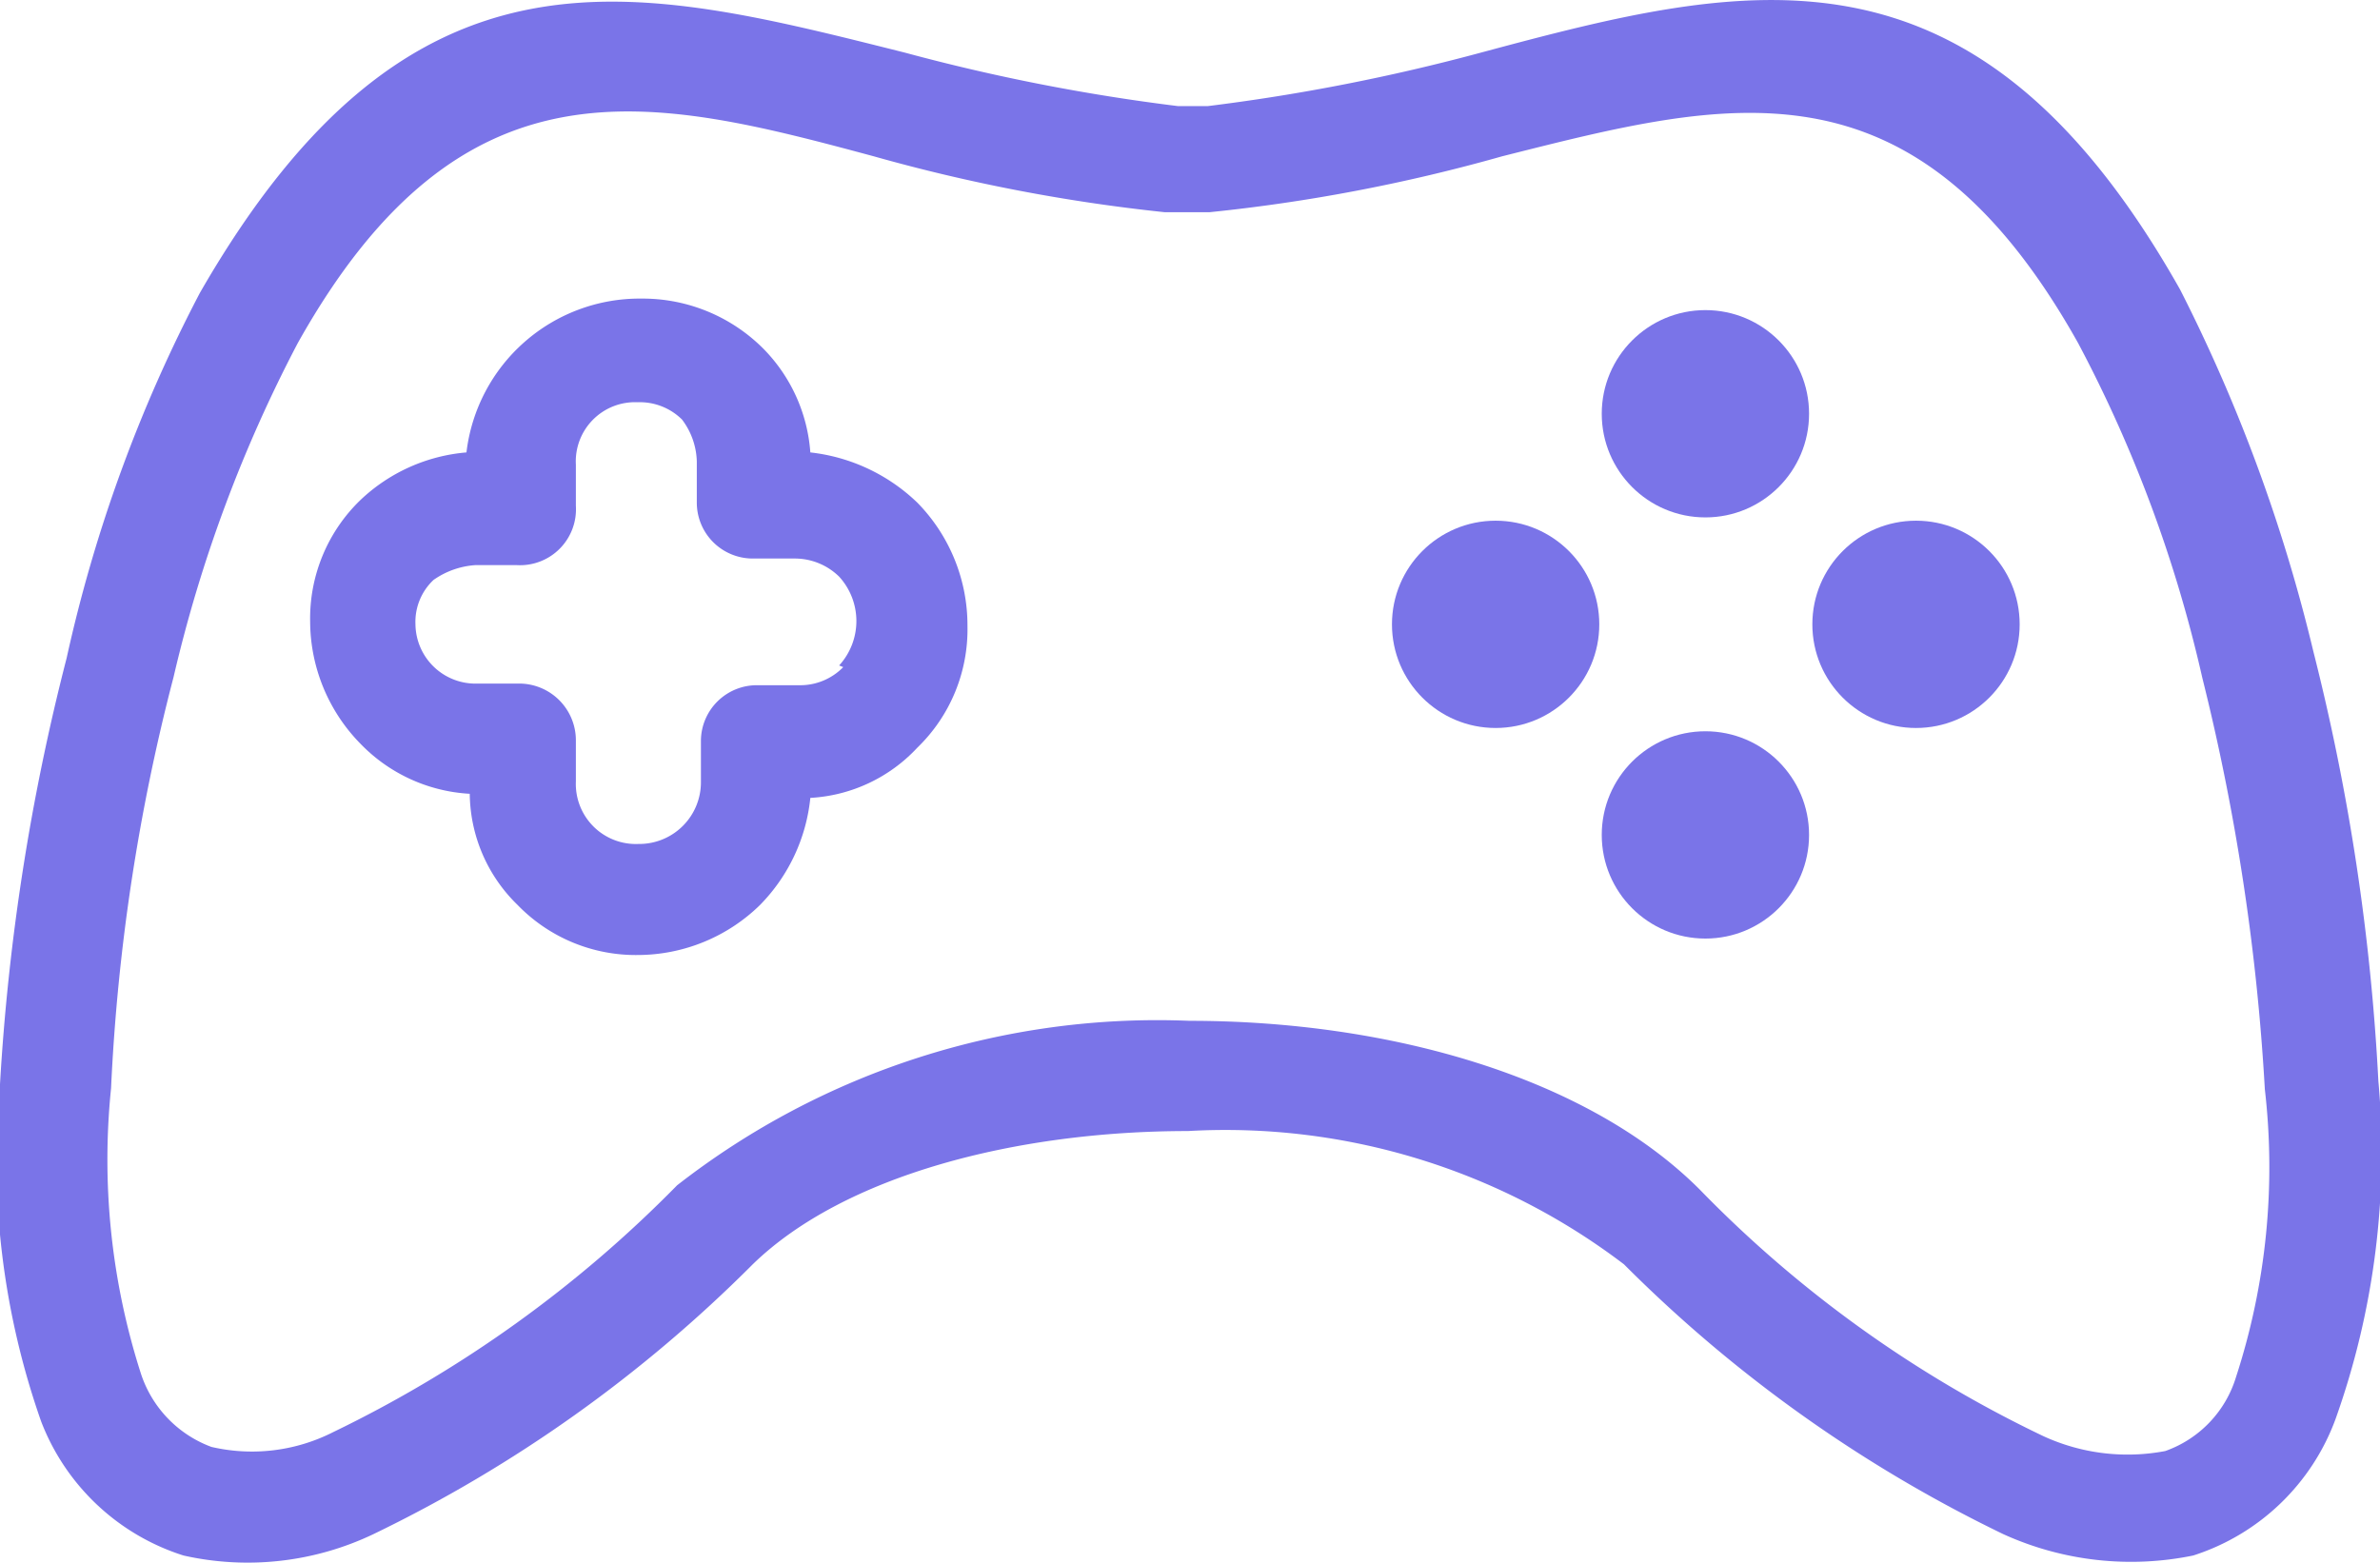 <svg xmlns="http://www.w3.org/2000/svg" viewBox="0 0 28.93 19"><defs><style>.cls-1{fill:#7a74e8;}</style></defs><title>icon12</title><g id="Layer_2" data-name="Layer 2"><g id="Layer_1-2" data-name="Layer 1"><path class="cls-1" d="M28.91,13.14a26.84,26.84,0,0,0-.79-5.22,19.87,19.87,0,0,0-1.62-4.4C24-.91,21.24-.23,18,.64a24.09,24.09,0,0,1-3.32.65h-.36A23.94,23.94,0,0,1,11,.64C7.69-.19,5-.91,2.43,3.56A17.82,17.82,0,0,0,.81,8,27,27,0,0,0,0,13.18a9.61,9.61,0,0,0,.5,4.1,2.74,2.74,0,0,0,1.73,1.63,3.55,3.55,0,0,0,2.31-.26,16.88,16.88,0,0,0,4.61-3.28c1.11-1.08,3.2-1.62,5.29-1.62a8,8,0,0,1,5.3,1.62,16.88,16.88,0,0,0,4.61,3.28,3.75,3.75,0,0,0,2.31.26,2.73,2.73,0,0,0,1.73-1.66A9.64,9.64,0,0,0,28.91,13.14Zm-1.73,3.6a1.38,1.38,0,0,1-.86.9,2.45,2.45,0,0,1-1.48-.18,14.59,14.59,0,0,1-4.18-3c-1.37-1.37-3.78-2.05-6.2-2.05a9.49,9.49,0,0,0-6.23,2,15,15,0,0,1-4.18,3,2.18,2.18,0,0,1-1.48.18,1.42,1.42,0,0,1-.86-.9,8.51,8.51,0,0,1-.36-3.46,24.19,24.19,0,0,1,.76-5A17,17,0,0,1,3.62,4.17c2-3.57,4.29-3,7-2.27a21.15,21.15,0,0,0,3.54.68h.54a20.82,20.82,0,0,0,3.56-.68c2.74-.69,5-1.3,7,2.27a16.37,16.37,0,0,1,1.51,4.07,26.87,26.87,0,0,1,.76,5A8.24,8.24,0,0,1,27.18,16.74Z"/><path class="cls-1" d="M11.15,6.11a2.23,2.23,0,0,0-1.3-.61,2,2,0,0,0-.57-1.26l0,0a2.07,2.07,0,0,0-1.48-.61A2.12,2.12,0,0,0,5.67,5.5a2.13,2.13,0,0,0-1.29.58l0,0a2,2,0,0,0-.61,1.48,2.13,2.13,0,0,0,.61,1.48,2,2,0,0,0,1.33.61A1.91,1.91,0,0,0,6.29,11a2,2,0,0,0,1.47.61A2.13,2.13,0,0,0,9.24,11a2.17,2.17,0,0,0,.61-1.3,1.92,1.92,0,0,0,1.3-.61,2,2,0,0,0,.61-1.48A2.13,2.13,0,0,0,11.15,6.11Zm-.9,2a.73.73,0,0,1-.54.22H9.2A.68.68,0,0,0,8.52,9V9.5a.75.75,0,0,1-.76.76A.73.73,0,0,1,7,9.5V9a.69.69,0,0,0-.69-.69h-.5a.73.73,0,0,1-.76-.72.7.7,0,0,1,.22-.54l0,0a1,1,0,0,1,.51-.18h.5A.68.68,0,0,0,7,6.15v-.5a.72.72,0,0,1,.75-.76.73.73,0,0,1,.54.21l0,0a.88.88,0,0,1,.18.51v.5a.68.68,0,0,0,.68.68h.51a.77.77,0,0,1,.54.22.8.8,0,0,1,0,1.08Z"/><circle class="cls-1" cx="20.73" cy="5.03" r="1.26"/><circle class="cls-1" cx="20.73" cy="10.15" r="1.26"/><circle class="cls-1" cx="18.18" cy="7.59" r="1.26"/><circle class="cls-1" cx="23.29" cy="7.59" r="1.26"/></g></g></svg>